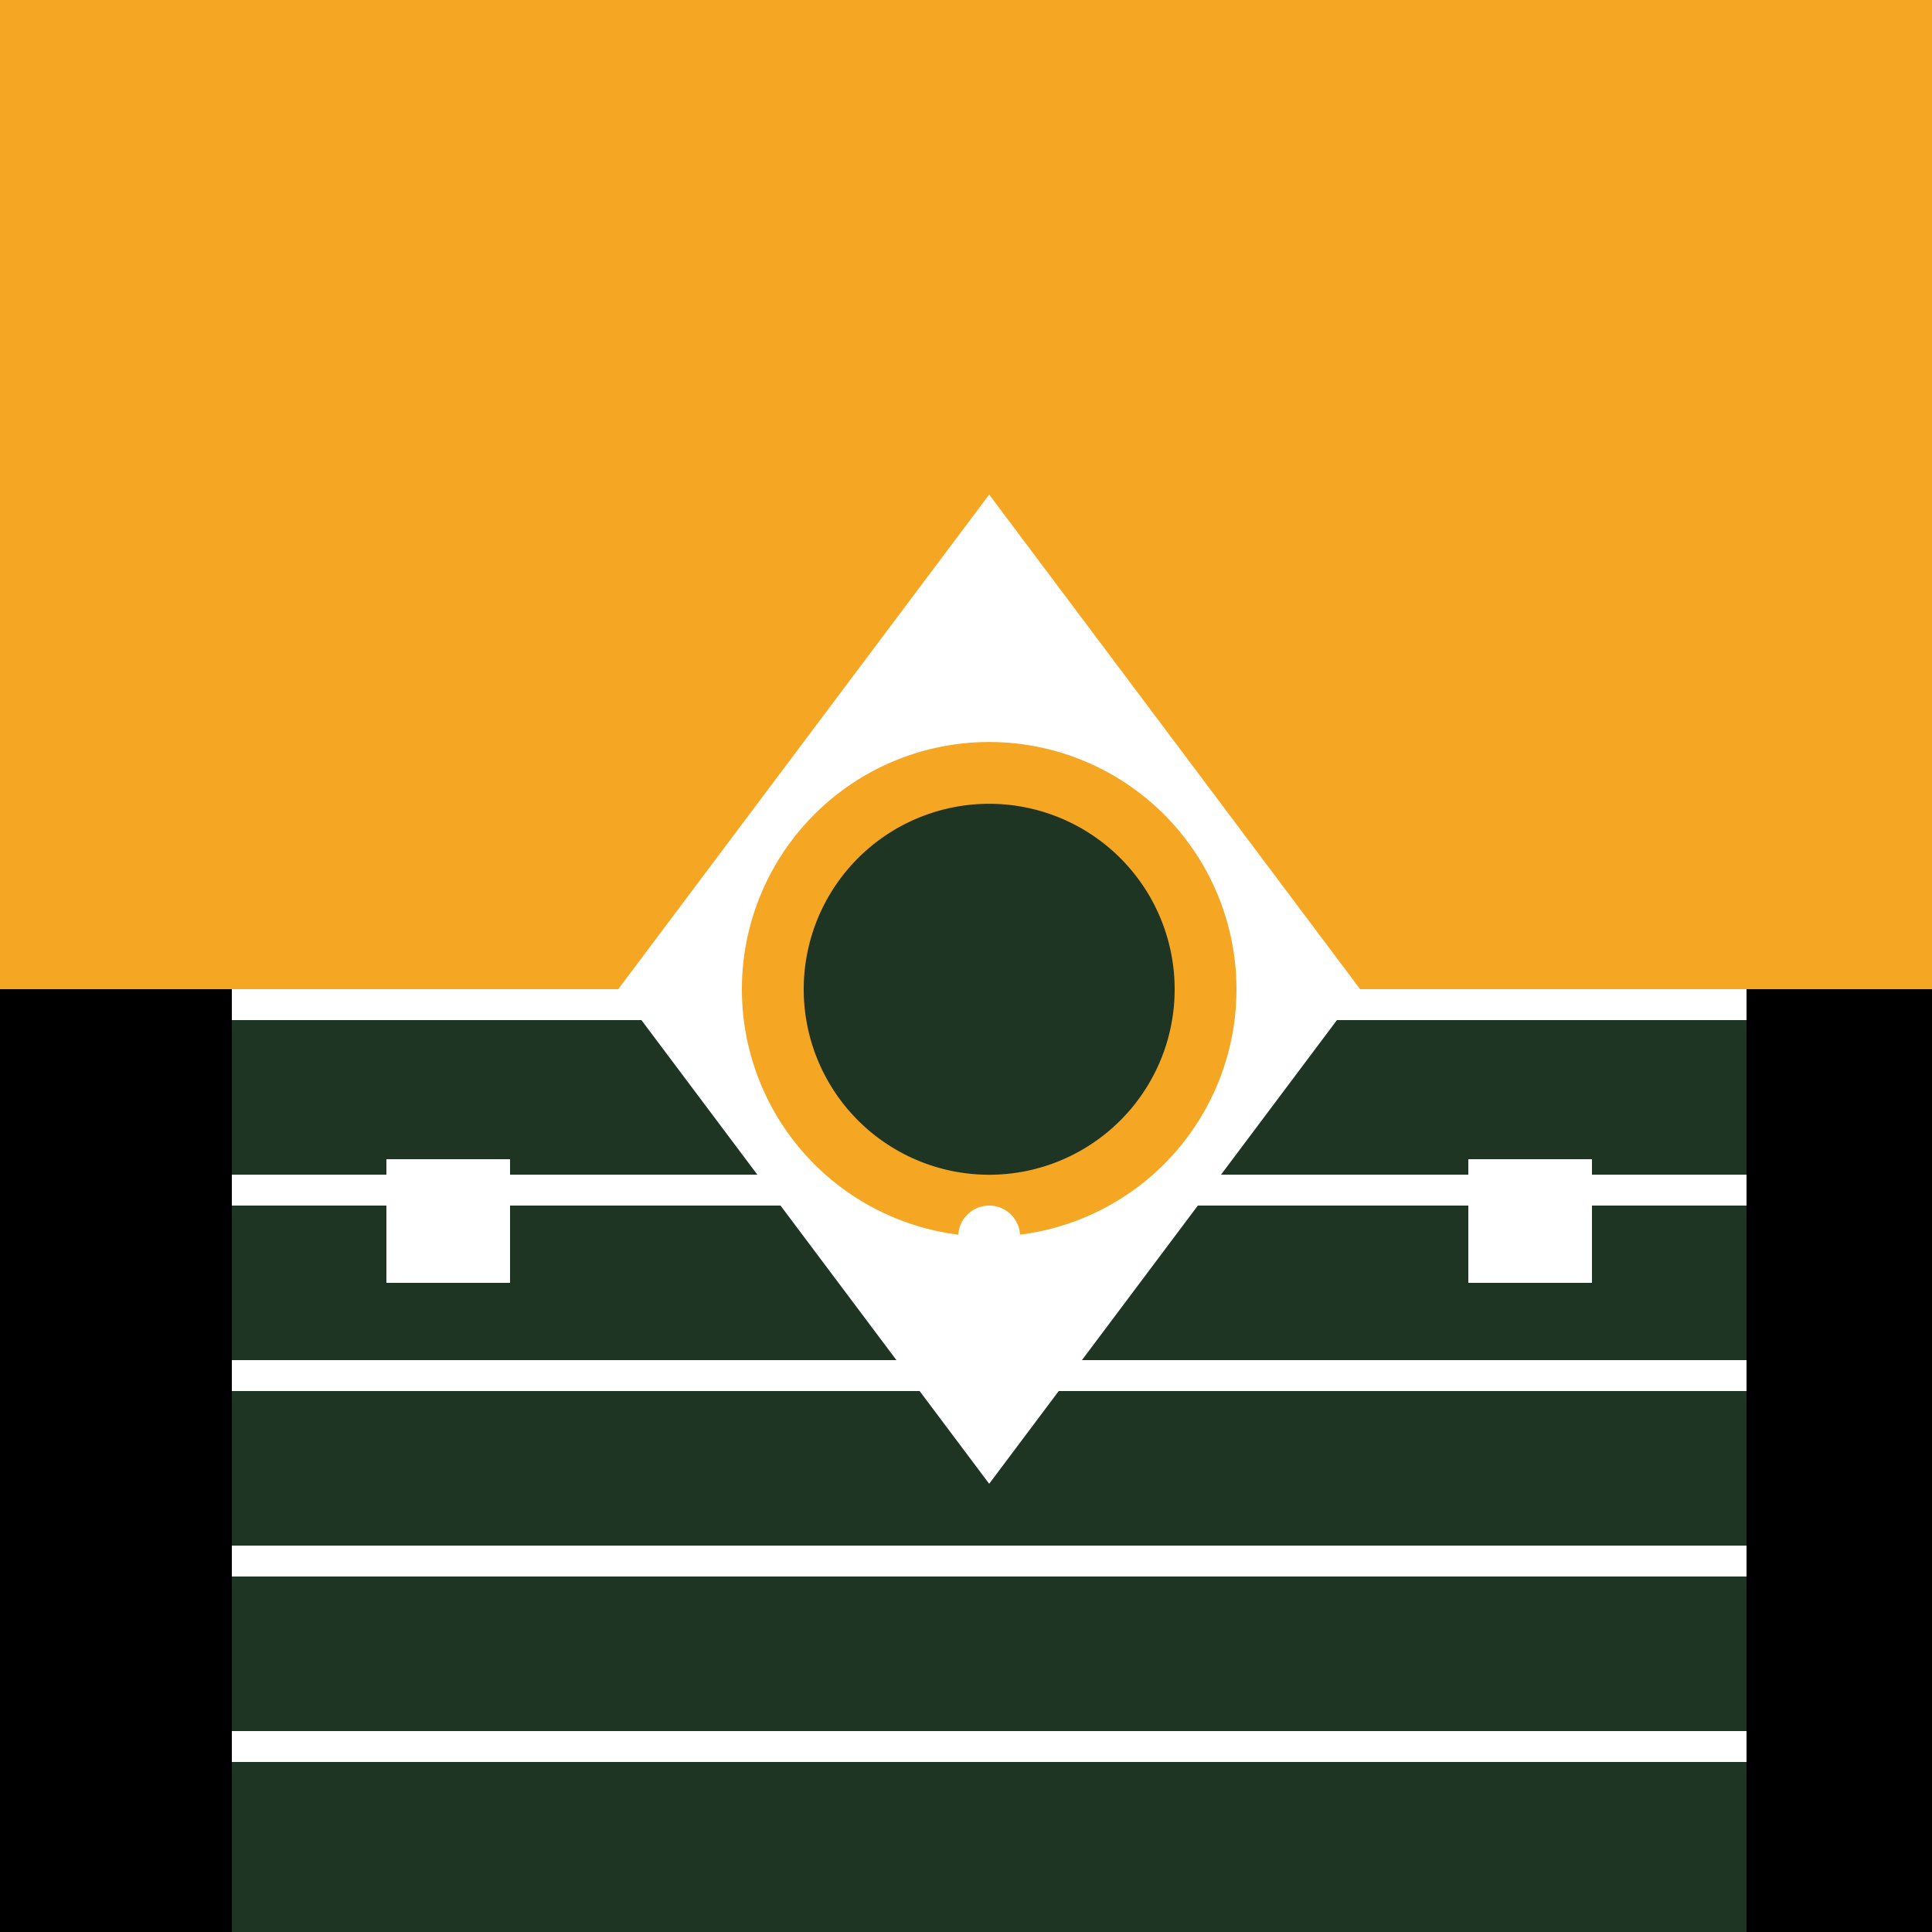<!--

Generated by DrawGPT.
Free, open source, AI generated images in SVG, PNG, and HTML Canvas format.
https://drawgpt.ai

Created: 2023-09-26T07:27:48.207Z
Link: https://drawgpt.ai/prompt/34988/

-->
<svg xmlns="http://www.w3.org/2000/svg" xmlns:xlink="http://www.w3.org/1999/xlink" width="500" height="500"><defs/><g><rect fill="#F5A623" stroke="none" x="0" y="0" width="512" height="512"/><rect fill="#1E3524" stroke="none" x="0" y="256" width="512" height="256"/><rect fill="#FFFFFF" stroke="none" x="0" y="256" width="512" height="8"/><rect fill="#FFFFFF" stroke="none" x="0" y="304" width="512" height="8"/><rect fill="#FFFFFF" stroke="none" x="0" y="352" width="512" height="8"/><rect fill="#FFFFFF" stroke="none" x="0" y="400" width="512" height="8"/><rect fill="#FFFFFF" stroke="none" x="0" y="448" width="512" height="8"/><rect fill="#000000" stroke="none" x="0" y="256" width="60" height="256"/><rect fill="#000000" stroke="none" x="452" y="256" width="60" height="256"/><path fill="#FFFFFF" stroke="none" paint-order="stroke fill markers" d=" M 256 128 L 352 256 L 256 384 L 160 256 Z"/><path fill="#F5A623" stroke="none" paint-order="stroke fill markers" d=" M 320 256 A 64 64 0 1 0 320 256.064 Z"/><path fill="#1E3524" stroke="none" paint-order="stroke fill markers" d=" M 304 256 A 48 48 0 1 0 304 256.048 Z"/><rect fill="#FFFFFF" stroke="none" x="100" y="300" width="32" height="32"/><rect fill="#FFFFFF" stroke="none" x="380" y="300" width="32" height="32"/><path fill="#FFFFFF" stroke="none" paint-order="stroke fill markers" d=" M 264 320 A 8 8 0 1 0 264 320.008 Z"/></g></svg>